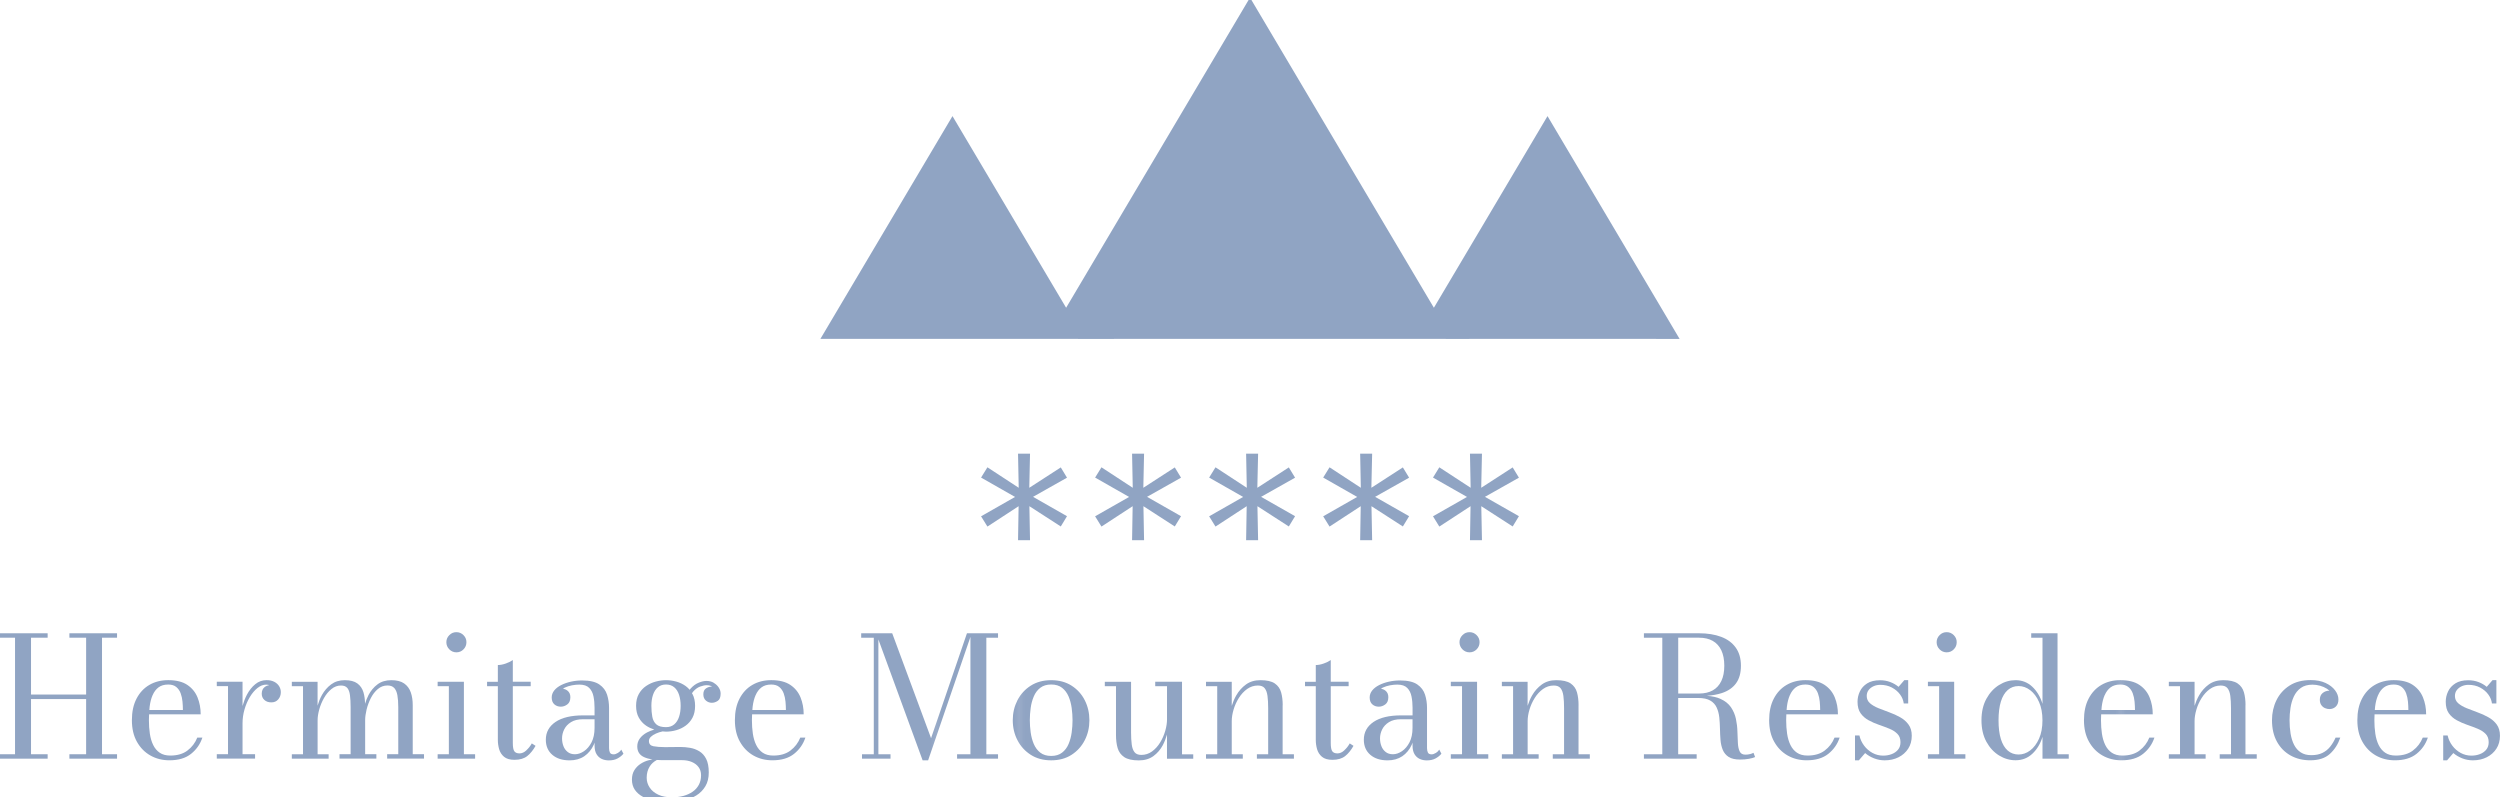 <?xml version="1.0" encoding="UTF-8"?><svg id="Capa_1" xmlns="http://www.w3.org/2000/svg" xmlns:xlink="http://www.w3.org/1999/xlink" viewBox="0 0 739.88 235.98"><defs><style>.cls-1{fill:url(#Residences_2-7);}.cls-2{fill:url(#Residences_2-6);}.cls-3{fill:url(#Residences_2-17);}.cls-4{fill:url(#Residences_2-15);}.cls-5{fill:url(#Residences_2-13);}.cls-6{fill:url(#Residences_2-12);}.cls-7{fill:url(#Residences_2-16);}.cls-8{fill:url(#Residences_2-10);}.cls-9{fill:url(#Residences_2-9);}.cls-10{fill:url(#Residences_2);}.cls-11{fill:none;}.cls-12{fill:#90a4c3;}.cls-13{fill:url(#Residences_2-8);}.cls-14{fill:url(#Residences_2-2);}.cls-15{fill:url(#Residences_2-14);}.cls-16{fill:url(#Residences_2-5);}.cls-17{fill:url(#Residences_2-11);}.cls-18{fill:url(#Residences_2-4);}.cls-19{fill:url(#Residences_2-3);}</style><pattern id="Residences_2" x="0" y="0" width="199.92" height="199.92" patternTransform="translate(6471.85 4034.33) scale(1.63)" patternUnits="userSpaceOnUse" viewBox="0 0 199.92 199.92"><rect class="cls-11" x="0" y="0" width="199.92" height="199.92"/><rect class="cls-12" x="0" y="0" width="199.92" height="199.92"/></pattern><pattern id="Residences_2-2" patternTransform="translate(6496.48 4176.46) scale(1.63)" xlink:href="#Residences_2"/><pattern id="Residences_2-3" patternTransform="translate(6496.48 4176.46) scale(1.63)" xlink:href="#Residences_2"/><pattern id="Residences_2-4" patternTransform="translate(6496.48 4176.46) scale(1.63)" xlink:href="#Residences_2"/><pattern id="Residences_2-5" patternTransform="translate(6496.48 4176.46) scale(1.63)" xlink:href="#Residences_2"/><pattern id="Residences_2-6" patternTransform="translate(6496.48 4176.46) scale(1.63)" xlink:href="#Residences_2"/><pattern id="Residences_2-7" patternTransform="translate(6496.48 4176.46) scale(1.63)" xlink:href="#Residences_2"/><pattern id="Residences_2-8" patternTransform="translate(6496.48 4176.46) scale(1.63)" xlink:href="#Residences_2"/><pattern id="Residences_2-9" patternTransform="translate(6496.48 4176.46) scale(1.63)" xlink:href="#Residences_2"/><pattern id="Residences_2-10" patternTransform="translate(6496.48 4176.46) scale(1.63)" xlink:href="#Residences_2"/><pattern id="Residences_2-11" patternTransform="translate(6496.48 4176.46) scale(1.63)" xlink:href="#Residences_2"/><pattern id="Residences_2-12" patternTransform="translate(6496.48 4176.46) scale(1.63)" xlink:href="#Residences_2"/><pattern id="Residences_2-13" patternTransform="translate(8766.65 6688.39) scale(1.94)" xlink:href="#Residences_2"/><pattern id="Residences_2-14" patternTransform="translate(8766.65 6688.39) scale(1.94)" xlink:href="#Residences_2"/><pattern id="Residences_2-15" patternTransform="translate(8766.65 6688.39) scale(1.94)" xlink:href="#Residences_2"/><pattern id="Residences_2-16" patternTransform="translate(8766.65 6688.39) scale(1.94)" xlink:href="#Residences_2"/><pattern id="Residences_2-17" patternTransform="translate(8766.65 6688.39) scale(1.94)" xlink:href="#Residences_2"/></defs><polygon class="cls-10" points="20.54 188.73 25.49 188.73 25.49 205.55 9.18 205.55 9.18 188.73 14.1 188.73 14.1 187.42 0 187.42 0 188.73 4.45 188.73 4.45 223.22 0 223.22 0 224.53 14.1 224.53 14.1 223.22 9.18 223.22 9.18 206.89 25.49 206.89 25.49 223.22 20.54 223.22 20.54 224.53 34.64 224.53 34.64 223.22 30.19 223.22 30.19 188.73 34.64 188.73 34.64 187.42 20.54 187.42 20.54 188.73"/><path class="cls-14" d="m55.46,222.14c-1.31.98-3,1.47-5.06,1.47-1.27,0-2.31-.28-3.13-.84-.82-.56-1.46-1.32-1.93-2.28-.47-.96-.8-2.07-.99-3.33-.19-1.26-.28-2.6-.28-4.02,0-.59.02-1.16.05-1.73h15.27c0-1.8-.31-3.46-.93-5-.62-1.53-1.62-2.77-3.02-3.71-1.4-.94-3.28-1.41-5.65-1.41-2.11,0-3.98.47-5.59,1.41-1.62.94-2.88,2.3-3.8,4.07-.92,1.77-1.37,3.9-1.37,6.37s.49,4.6,1.48,6.37c.99,1.77,2.32,3.13,4,4.08,1.68.95,3.55,1.42,5.63,1.42,2.67,0,4.8-.63,6.4-1.91,1.59-1.27,2.71-2.87,3.35-4.8h-1.51c-.63,1.57-1.6,2.84-2.91,3.82Zm-10.29-16.4c.42-.98,1-1.75,1.74-2.31.74-.56,1.7-.84,2.87-.84,1.01,0,1.8.24,2.39.73.58.49,1.02,1.11,1.3,1.88.28.77.46,1.59.54,2.46.08.87.12,1.7.12,2.47h-9.93c.03-.34.05-.69.09-1.01.16-1.27.44-2.4.87-3.38Z"/><path class="cls-10" d="m81.2,201.8c-.63-.34-1.39-.51-2.3-.51-1.25,0-2.37.39-3.34,1.19-.97.79-1.8,1.82-2.47,3.09-.55,1.04-.97,2.18-1.31,3.37v-7.18h-7.62v1.31h3.32v20.14h-3.32v1.31h11.33v-1.31h-3.71v-9.13c0-1.39.19-2.75.58-4.11.39-1.35.92-2.59,1.59-3.7s1.43-2,2.26-2.66c.83-.66,1.69-.99,2.56-.99.32,0,.62.05.92.13-.47.09-.93.26-1.34.57-.59.45-.89,1.11-.89,2,0,.74.26,1.35.78,1.83.52.48,1.21.72,2.07.72s1.52-.29,2.03-.88c.51-.58.77-1.3.77-2.14,0-.61-.16-1.19-.48-1.73-.32-.54-.8-.98-1.42-1.32Z"/><path class="cls-10" d="m122.15,208.72c0-1.44-.19-2.71-.58-3.82-.39-1.11-1.04-1.99-1.97-2.64-.92-.64-2.19-.96-3.79-.96s-3,.41-4.09,1.24c-1.1.82-1.97,1.87-2.64,3.13-.44.85-.77,1.73-1.04,2.62-.03-1.25-.17-2.39-.47-3.39-.33-1.11-.93-1.99-1.81-2.64-.87-.64-2.11-.96-3.71-.96s-2.93.41-4.04,1.24c-1.11.82-2.02,1.87-2.72,3.13-.57,1.02-.98,2.09-1.3,3.18v-7.08h-7.62v1.31h3.31v20.14h-3.31v1.31h10.89v-1.31h-3.26v-10.07c0-.94.16-2,.48-3.17.32-1.17.79-2.3,1.4-3.38.61-1.08,1.34-1.97,2.2-2.67.86-.7,1.81-1.05,2.84-1.05.84,0,1.46.24,1.87.73s.67,1.21.79,2.16c.12.96.19,2.13.19,3.51v13.93h-3.29v1.31h10.91v-1.31h-3.32v-10.07c0-.94.15-2,.43-3.17.29-1.17.71-2.3,1.26-3.38.55-1.08,1.24-1.97,2.07-2.67.82-.7,1.77-1.05,2.85-1.05.86,0,1.52.24,1.98.73.46.49.78,1.21.95,2.16.17.96.26,2.13.26,3.51v13.93h-3.29v1.31h10.91v-1.31h-3.34v-14.5Z"/><polygon class="cls-10" points="137.29 201.77 129.52 201.77 129.52 203.08 132.84 203.08 132.84 223.22 129.52 223.22 129.52 224.53 140.61 224.53 140.61 223.22 137.29 223.22 137.29 201.77"/><path class="cls-10" d="m135.07,193.06c.82,0,1.53-.29,2.1-.88.58-.59.87-1.29.87-2.12s-.29-1.5-.87-2.09c-.58-.58-1.28-.88-2.1-.88s-1.51.29-2.09.88c-.59.59-.88,1.28-.88,2.09s.29,1.53.88,2.12c.58.58,1.28.88,2.09.88Z"/><path class="cls-10" d="m155.79,222.06c-.65.61-1.33.91-2.04.91s-1.22-.21-1.52-.62c-.31-.41-.46-1.24-.46-2.47v-16.8h5.29v-1.31h-5.29v-6.43c-.49.36-1.17.7-2.03,1.01-.86.31-1.66.47-2.4.47v4.95h-3.19v1.31h3.19v15.93c0,.91.13,1.81.38,2.71.26.9.74,1.65,1.45,2.25.71.6,1.74.9,3.09.9,1.6,0,2.87-.38,3.8-1.13.93-.75,1.74-1.75,2.44-3.01l-1.11-.72c-.41.74-.94,1.42-1.6,2.03Z"/><path class="cls-19" d="m182.84,222.84c-.44.27-.85.41-1.21.41-.58,0-.95-.18-1.12-.53-.17-.35-.26-.8-.26-1.32v-11.93c0-1.34-.19-2.62-.58-3.86-.39-1.24-1.15-2.25-2.29-3.04-1.14-.79-2.85-1.19-5.12-1.19-1.12,0-2.22.12-3.29.36-1.07.24-2.04.58-2.89,1.01-.86.44-1.54.96-2.04,1.58-.5.62-.76,1.32-.76,2.09,0,.89.26,1.57.78,2.03.52.46,1.16.69,1.92.69.67,0,1.31-.22,1.92-.67.6-.44.9-1.16.9-2.15,0-.84-.29-1.49-.88-1.94-.4-.31-.84-.47-1.3-.57.18-.11.35-.23.54-.32.66-.3,1.37-.53,2.13-.67.76-.14,1.48-.21,2.15-.21,1.32,0,2.3.33,2.94.98.64.65,1.07,1.5,1.27,2.54.21,1.04.31,2.15.31,3.34v2.25h-3.41c-3.51,0-6.23.65-8.14,1.94-1.91,1.3-2.87,3.05-2.87,5.26,0,1.88.64,3.37,1.92,4.47,1.28,1.1,2.99,1.64,5.13,1.64,1.68,0,3.13-.41,4.33-1.22,1.2-.82,2.14-1.95,2.8-3.39.09-.21.17-.43.25-.64v.88c0,1.04.19,1.88.57,2.52.38.64.89,1.11,1.52,1.41.63.3,1.34.45,2.12.45,1.02,0,1.89-.19,2.6-.58.71-.39,1.29-.85,1.73-1.4l-.64-1.21c-.23.39-.57.73-1.02,1Zm-7.77-3.16c-.59,1.15-1.34,2.03-2.24,2.64-.9.6-1.79.9-2.66.9s-1.6-.22-2.16-.67c-.57-.45-.99-1.02-1.26-1.73-.27-.71-.41-1.48-.41-2.3,0-.91.21-1.79.64-2.66.43-.87,1.1-1.58,2.02-2.15.91-.57,2.1-.85,3.55-.85h3.41v2.57c0,1.68-.3,3.1-.89,4.26Z"/><path class="cls-18" d="m211.23,202.06c-.63-.36-1.36-.54-2.16-.54-.66,0-1.41.17-2.26.51-.85.34-1.65.91-2.39,1.72-.11.12-.21.26-.31.39-.35-.41-.74-.78-1.18-1.1-.84-.6-1.77-1.04-2.78-1.32-1.01-.28-2.02-.42-3.03-.42s-2.02.14-3.06.42-1.99.72-2.87,1.32c-.88.6-1.59,1.39-2.13,2.35-.54.96-.81,2.13-.81,3.5s.27,2.54.81,3.5c.53.96,1.25,1.75,2.13,2.35.75.52,1.58.89,2.44,1.18-.76.23-1.49.49-2.13.84-.89.48-1.6,1.06-2.12,1.76-.52.69-.78,1.49-.78,2.38,0,1.5.67,2.56,2.01,3.17.7.32,1.54.55,2.49.71-.38.05-.79.12-1.25.25-.77.21-1.52.54-2.25,1.01-.73.47-1.35,1.09-1.84,1.86-.49.77-.74,1.71-.74,2.83s.29,2.18.87,3.02c.58.84,1.38,1.53,2.4,2.08,1.02.54,2.2.94,3.54,1.2,1.34.26,2.76.38,4.28.38,1.42,0,2.82-.16,4.21-.48,1.39-.32,2.64-.83,3.76-1.52,1.12-.69,2.01-1.6,2.68-2.72s1-2.48,1-4.08c0-1.68-.26-3.02-.77-4.02-.51-1-1.19-1.75-2.04-2.26-.85-.51-1.76-.85-2.73-1.01-.97-.17-1.92-.25-2.85-.25-.48,0-.96,0-1.45.01-.49,0-.99.02-1.51.02-.52,0-1.07.01-1.65.01-1.35,0-2.47-.09-3.37-.26-.89-.17-1.34-.69-1.34-1.55,0-.46.19-.88.58-1.25.39-.37.89-.69,1.5-.96.61-.27,1.25-.48,1.91-.62.02,0,.04,0,.06-.01.34.03.67.07,1,.07,1.01,0,2.02-.14,3.03-.43,1.02-.29,1.94-.73,2.78-1.34s1.52-1.39,2.03-2.35c.51-.96.77-2.13.77-3.5s-.26-2.54-.77-3.5c-.05-.09-.11-.15-.16-.24.12-.18.25-.36.38-.51.64-.72,1.32-1.21,2.04-1.47.72-.26,1.36-.4,1.94-.4.64,0,1.18.14,1.61.41-.03,0-.06-.01-.1-.01-.59,0-1.16.18-1.7.53-.54.36-.8.95-.8,1.77s.26,1.43.78,1.86c.52.43,1.09.64,1.72.64s1.2-.19,1.77-.57c.57-.38.85-1.1.85-2.15,0-.63-.19-1.22-.56-1.79-.37-.57-.87-1.04-1.51-1.4Zm-13.52,22.91h4.16c1.07,0,2.03.18,2.88.54.85.36,1.52.87,2,1.53.49.66.73,1.46.73,2.4,0,1.07-.22,2.02-.66,2.83-.44.82-1.05,1.5-1.83,2.04-.78.54-1.69.96-2.73,1.24s-2.17.42-3.39.42c-1.6,0-2.96-.26-4.07-.79-1.11-.53-1.96-1.23-2.54-2.12-.58-.88-.87-1.84-.87-2.88,0-1.25.29-2.36.87-3.3.5-.83,1.23-1.48,2.15-1.97.49.04,1,.06,1.54.06h1.76Zm3.26-12.83c-.31.95-.79,1.69-1.43,2.24-.64.54-1.45.82-2.43.82-1.3,0-2.26-.27-2.87-.82-.61-.54-1.01-1.29-1.19-2.24-.18-.95-.27-2.03-.27-3.25s.16-2.31.48-3.25c.32-.95.8-1.69,1.44-2.24.63-.54,1.44-.82,2.41-.82s1.78.27,2.43.82c.64.54,1.12,1.29,1.43,2.24.31.95.47,2.03.47,3.25s-.16,2.31-.47,3.25Z"/><path class="cls-16" d="m233.92,222.14c-1.31.98-3,1.47-5.06,1.47-1.27,0-2.31-.28-3.13-.84-.82-.56-1.46-1.32-1.93-2.28-.47-.96-.8-2.07-.99-3.33-.19-1.26-.28-2.6-.28-4.02,0-.59.02-1.16.05-1.73h15.27c0-1.8-.31-3.46-.93-5-.62-1.53-1.62-2.77-3.02-3.71-1.4-.94-3.28-1.41-5.65-1.41-2.11,0-3.98.47-5.59,1.41-1.62.94-2.88,2.3-3.8,4.07-.92,1.77-1.37,3.9-1.37,6.37s.49,4.6,1.49,6.37c.99,1.77,2.32,3.13,3.99,4.08,1.68.95,3.55,1.42,5.63,1.42,2.67,0,4.8-.63,6.4-1.91,1.59-1.27,2.71-2.87,3.35-4.8h-1.51c-.63,1.57-1.6,2.84-2.91,3.82Zm-10.29-16.4c.42-.98,1-1.75,1.74-2.31s1.7-.84,2.87-.84c1.01,0,1.8.24,2.39.73.58.49,1.02,1.11,1.3,1.88.28.77.46,1.59.54,2.46.08.87.12,1.7.12,2.47h-9.93c.03-.34.05-.69.09-1.01.16-1.27.44-2.4.87-3.38Z"/><polygon class="cls-10" points="287.2 187.42 286.17 187.42 275.55 218.47 264.05 187.42 259.96 187.42 259.29 187.42 254.87 187.42 254.87 188.73 258.6 188.73 258.6 223.22 255.11 223.22 255.11 224.53 263.55 224.53 263.55 223.22 259.96 223.22 259.96 189.24 273.05 225.02 274.68 225.02 287.2 188.5 287.2 223.22 283.25 223.22 283.25 224.53 295.37 224.53 295.37 223.22 291.91 223.22 291.91 188.73 295.37 188.73 295.37 187.42 287.58 187.42 287.2 187.42"/><path class="cls-2" d="m317.13,202.92c-1.69-1.08-3.7-1.62-6.03-1.62s-4.34.54-6.04,1.62c-1.7,1.08-3.01,2.52-3.94,4.32-.92,1.8-1.39,3.77-1.39,5.91s.46,4.12,1.39,5.91c.92,1.8,2.24,3.24,3.94,4.33,1.7,1.09,3.71,1.63,6.04,1.63s4.34-.54,6.03-1.63c1.69-1.09,2.99-2.53,3.91-4.33.92-1.8,1.37-3.77,1.37-5.91s-.46-4.12-1.37-5.91c-.91-1.8-2.22-3.24-3.91-4.32Zm.04,13.82c-.17,1.24-.47,2.38-.92,3.44-.44,1.06-1.08,1.91-1.92,2.56-.83.65-1.91.98-3.23.98s-2.4-.33-3.23-.98c-.83-.65-1.47-1.5-1.92-2.56-.45-1.06-.75-2.2-.92-3.44s-.25-2.43-.25-3.59.08-2.37.25-3.6c.16-1.23.47-2.37.92-3.43.44-1.06,1.08-1.91,1.92-2.56.83-.65,1.91-.98,3.23-.98s2.4.33,3.23.98c.83.65,1.47,1.51,1.92,2.56.45,1.06.75,2.2.92,3.43.16,1.23.25,2.43.25,3.6s-.08,2.35-.25,3.59Z"/><path class="cls-10" d="m349.83,201.77h-7.94v1.31h3.49v9.82c0,1.04-.17,2.17-.52,3.39-.35,1.22-.85,2.37-1.51,3.45-.66,1.08-1.46,1.96-2.4,2.65-.94.68-2,1.03-3.17,1.03-.91,0-1.58-.26-2-.79-.43-.53-.71-1.29-.84-2.29-.13-1-.2-2.19-.2-3.57v-14.99h-7.77v1.31h3.31v14.47c0,1.44.16,2.71.49,3.84.33,1.12.98,2.01,1.94,2.66.96.65,2.4.98,4.32.98,1.72,0,3.16-.43,4.32-1.27,1.16-.85,2.09-1.93,2.78-3.23.54-1.02.93-2.08,1.24-3.15v7.16h7.77v-1.31h-3.32v-21.45Z"/><path class="cls-10" d="m379.62,208.72c0-1.44-.16-2.71-.47-3.82-.31-1.11-.94-1.99-1.88-2.64-.94-.64-2.36-.96-4.26-.96-1.67,0-3.08.42-4.26,1.27-1.17.85-2.13,1.92-2.87,3.22-.58,1.01-1,2.05-1.34,3.11v-7.13h-7.62v1.31h3.32v20.14h-3.32v1.31h10.89v-1.31h-3.27v-9.82c0-1.04.18-2.17.54-3.39.36-1.22.88-2.37,1.56-3.45s1.49-1.96,2.45-2.65c.96-.68,2.02-1.03,3.19-1.03.91,0,1.58.26,2,.79.43.53.71,1.29.84,2.29.13,1,.2,2.19.2,3.58v13.68h-3.34v1.31h10.96v-1.31h-3.34v-14.5Z"/><path class="cls-10" d="m397.86,222.06c-.65.61-1.33.91-2.04.91s-1.22-.21-1.52-.62c-.31-.41-.46-1.24-.46-2.47v-16.8h5.29v-1.31h-5.29v-6.43c-.49.36-1.17.7-2.03,1.01-.86.31-1.66.47-2.4.47v4.95h-3.19v1.31h3.19v15.93c0,.91.13,1.81.38,2.71.26.9.74,1.65,1.45,2.25.71.6,1.74.9,3.09.9,1.6,0,2.87-.38,3.8-1.13.93-.75,1.74-1.75,2.44-3.01l-1.11-.72c-.41.74-.94,1.42-1.6,2.03Z"/><path class="cls-1" d="m424.92,222.84c-.44.27-.85.41-1.21.41-.58,0-.95-.18-1.12-.53-.17-.35-.26-.8-.26-1.32v-11.93c0-1.34-.19-2.62-.58-3.86-.39-1.24-1.15-2.25-2.29-3.04-1.14-.79-2.85-1.19-5.12-1.19-1.12,0-2.22.12-3.29.36-1.07.24-2.04.58-2.89,1.01-.86.44-1.54.96-2.04,1.58-.5.62-.76,1.32-.76,2.09,0,.89.26,1.57.78,2.03.52.46,1.16.69,1.92.69.67,0,1.31-.22,1.92-.67.6-.44.9-1.16.9-2.15,0-.84-.29-1.49-.88-1.94-.4-.31-.84-.47-1.3-.57.18-.11.35-.23.55-.32.66-.3,1.37-.53,2.13-.67.76-.14,1.48-.21,2.15-.21,1.32,0,2.3.33,2.94.98.64.65,1.07,1.5,1.27,2.54.21,1.04.31,2.15.31,3.34v2.25h-3.41c-3.51,0-6.23.65-8.14,1.94-1.91,1.3-2.87,3.05-2.87,5.26,0,1.88.64,3.37,1.92,4.47,1.28,1.1,2.99,1.64,5.13,1.64,1.68,0,3.12-.41,4.33-1.22,1.2-.82,2.14-1.95,2.79-3.39.09-.21.17-.43.25-.64v.88c0,1.04.19,1.88.57,2.52.38.64.89,1.11,1.52,1.41.63.3,1.34.45,2.12.45,1.02,0,1.89-.19,2.6-.58.71-.39,1.29-.85,1.73-1.4l-.64-1.21c-.23.39-.57.73-1.01,1Zm-7.77-3.16c-.59,1.15-1.34,2.03-2.24,2.64-.9.6-1.79.9-2.66.9s-1.6-.22-2.16-.67c-.57-.45-.99-1.02-1.26-1.73-.27-.71-.41-1.48-.41-2.3,0-.91.21-1.79.64-2.66.43-.87,1.1-1.58,2.02-2.15.91-.57,2.1-.85,3.55-.85h3.41v2.57c0,1.68-.3,3.1-.89,4.26Z"/><polygon class="cls-10" points="437.14 201.77 429.37 201.77 429.37 203.08 432.69 203.08 432.69 223.22 429.37 223.22 429.37 224.53 440.46 224.53 440.46 223.22 437.14 223.22 437.14 201.77"/><path class="cls-10" d="m434.91,187.09c-.81,0-1.51.29-2.09.88-.59.59-.88,1.28-.88,2.09s.29,1.53.88,2.12c.58.58,1.28.88,2.09.88s1.53-.29,2.1-.88c.58-.59.87-1.29.87-2.12s-.29-1.5-.87-2.09c-.58-.58-1.28-.88-2.1-.88Z"/><path class="cls-10" d="m467.18,208.72c0-1.44-.16-2.71-.47-3.82-.31-1.11-.94-1.99-1.88-2.64-.94-.64-2.36-.96-4.26-.96-1.67,0-3.08.42-4.26,1.27-1.17.85-2.13,1.92-2.87,3.22-.58,1.01-1,2.05-1.34,3.11v-7.13h-7.62v1.31h3.32v20.14h-3.32v1.31h10.89v-1.31h-3.26v-9.82c0-1.04.18-2.17.54-3.39.36-1.22.88-2.37,1.56-3.45s1.49-1.96,2.45-2.65c.96-.68,2.02-1.03,3.19-1.03.91,0,1.58.26,2,.79.43.53.71,1.29.84,2.29.13,1,.2,2.19.2,3.58v13.68h-3.34v1.31h10.96v-1.31h-3.34v-14.5Z"/><path class="cls-13" d="m517.89,223.18c-.39.11-.84.16-1.35.16-.81,0-1.37-.31-1.67-.94-.31-.63-.49-1.46-.54-2.5-.06-1.04-.1-2.18-.14-3.43-.03-1.25-.18-2.49-.44-3.72s-.75-2.37-1.45-3.41c-.7-1.04-1.74-1.88-3.13-2.51-1.06-.49-2.41-.78-4.03-.9,1.68-.13,3.18-.4,4.46-.82,1.84-.61,3.24-1.58,4.19-2.89.96-1.32,1.44-3.05,1.44-5.2s-.51-3.93-1.54-5.36c-1.02-1.43-2.46-2.49-4.32-3.19-1.86-.7-4.03-1.05-6.52-1.05h-16.33v1.31h5.44v34.49h-5.44v1.31h15.61v-1.31h-5.47v-16.65h5.94c1.52,0,2.71.26,3.57.77.87.51,1.5,1.2,1.89,2.07.4.87.65,1.84.77,2.92.11,1.08.18,2.2.2,3.35.02,1.15.07,2.27.16,3.35.09,1.08.32,2.05.68,2.92.36.86.94,1.55,1.74,2.07.8.51,1.92.77,3.35.77.94,0,1.82-.07,2.64-.22.82-.15,1.42-.33,1.82-.54l-.47-1.24c-.33.17-.69.3-1.08.41Zm-15.03-34.45c1.58,0,2.93.31,4.03.94,1.11.63,1.95,1.56,2.54,2.79.58,1.24.88,2.75.88,4.55s-.29,3.31-.88,4.54c-.59,1.23-1.43,2.15-2.54,2.77-1.11.62-2.45.93-4.03.93h-6.19v-16.53h6.19Z"/><path class="cls-9" d="m540.01,222.14c-1.31.98-3,1.47-5.06,1.47-1.27,0-2.31-.28-3.13-.84-.82-.56-1.46-1.32-1.93-2.28-.47-.96-.8-2.07-.99-3.33-.19-1.26-.28-2.6-.28-4.02,0-.59.02-1.16.05-1.73h15.27c0-1.8-.31-3.46-.93-5-.62-1.53-1.62-2.77-3.02-3.71-1.4-.94-3.28-1.41-5.65-1.41-2.11,0-3.98.47-5.59,1.41-1.62.94-2.88,2.3-3.8,4.07-.92,1.77-1.37,3.9-1.37,6.37s.49,4.6,1.49,6.37c.99,1.77,2.32,3.13,3.99,4.08,1.68.95,3.55,1.42,5.63,1.42,2.67,0,4.8-.63,6.4-1.91,1.59-1.27,2.71-2.87,3.35-4.8h-1.51c-.63,1.57-1.6,2.84-2.91,3.82Zm-10.29-16.4c.42-.98,1-1.75,1.74-2.31s1.7-.84,2.87-.84c1.01,0,1.8.24,2.39.73.58.49,1.02,1.11,1.3,1.88.28.77.46,1.59.54,2.46.08.87.12,1.7.12,2.47h-9.93c.03-.34.05-.69.09-1.01.16-1.27.44-2.4.87-3.38Z"/><path class="cls-10" d="m562.35,212.27c-1.01-.57-2.09-1.06-3.22-1.46-1.13-.4-2.2-.81-3.22-1.23-1.02-.41-1.84-.9-2.49-1.46-.64-.56-.96-1.28-.96-2.15,0-.68.19-1.26.56-1.74.37-.49.86-.87,1.46-1.14.6-.27,1.27-.41,1.99-.41,1.29,0,2.43.27,3.44.8,1.01.54,1.81,1.22,2.42,2.05.61.83.97,1.72,1.09,2.66h1.31v-6.9h-1.14l-1.71,1.98c-.71-.59-1.53-1.07-2.46-1.42-.93-.35-1.93-.53-3.01-.53-1.57,0-2.84.31-3.82.93-.98.62-1.7,1.41-2.16,2.39-.46.97-.69,1.99-.69,3.04,0,1.42.3,2.56.91,3.41.61.86,1.4,1.55,2.38,2.08.97.53,2,.98,3.08,1.35,1.08.37,2.1.75,3.07,1.15.97.4,1.75.9,2.36,1.52.61.62.91,1.44.91,2.46,0,.89-.24,1.63-.72,2.21-.48.58-1.11,1.03-1.88,1.32-.77.3-1.62.45-2.52.45-1.14,0-2.19-.27-3.17-.8-.97-.54-1.8-1.25-2.47-2.15-.68-.9-1.14-1.9-1.39-3.01h-1.31v7.35h1.14l1.86-2.15c.77.66,1.66,1.18,2.66,1.57,1,.39,2.04.58,3.13.58,1.52,0,2.88-.3,4.08-.9,1.2-.6,2.16-1.45,2.87-2.54.71-1.09,1.06-2.37,1.06-3.84,0-1.34-.32-2.44-.97-3.32-.64-.87-1.47-1.6-2.49-2.16Z"/><polygon class="cls-10" points="578.34 201.77 570.57 201.77 570.57 203.08 573.89 203.08 573.89 223.22 570.57 223.22 570.57 224.53 581.66 224.53 581.66 223.22 578.34 223.22 578.34 201.77"/><path class="cls-10" d="m576.12,193.06c.82,0,1.53-.29,2.1-.88.58-.59.87-1.29.87-2.12s-.29-1.5-.87-2.09c-.58-.58-1.28-.88-2.1-.88s-1.51.29-2.09.88c-.59.59-.88,1.28-.88,2.09s.29,1.53.88,2.12c.58.58,1.28.88,2.09.88Z"/><path class="cls-8" d="m608.93,187.42h-7.79v1.31h3.34v19.57c-.64-2.08-1.65-3.77-3.02-5.06-1.37-1.29-3.02-1.94-4.95-1.94-1.72,0-3.34.47-4.87,1.42-1.53.95-2.79,2.31-3.76,4.08-.97,1.77-1.46,3.9-1.46,6.37s.49,4.59,1.46,6.36c.97,1.77,2.23,3.12,3.76,4.06,1.53.94,3.16,1.41,4.87,1.41,1.93,0,3.58-.63,4.95-1.91,1.37-1.27,2.38-2.94,3.02-5.02v6.46h7.77v-1.31h-3.32v-35.8Zm-5.47,31.19c-.68,1.51-1.55,2.67-2.62,3.48-1.07.81-2.22,1.21-3.44,1.21s-2.3-.38-3.19-1.15c-.89-.77-1.57-1.9-2.04-3.4-.47-1.5-.7-3.36-.7-5.57s.24-4.07.7-5.57c.47-1.5,1.15-2.64,2.04-3.41.89-.77,1.95-1.16,3.19-1.16s2.37.41,3.44,1.22c1.07.82,1.95,1.98,2.62,3.5s1.01,3.32,1.01,5.42-.34,3.92-1.01,5.43Z"/><path class="cls-17" d="m633.18,222.14c-1.31.98-3,1.47-5.06,1.47-1.27,0-2.31-.28-3.13-.84-.82-.56-1.46-1.32-1.93-2.28-.47-.96-.8-2.07-.99-3.33-.19-1.26-.28-2.6-.28-4.02,0-.59.02-1.16.05-1.73h15.27c0-1.8-.31-3.46-.93-5-.62-1.53-1.62-2.77-3.02-3.71-1.39-.94-3.28-1.41-5.65-1.41-2.11,0-3.98.47-5.59,1.41-1.62.94-2.88,2.3-3.8,4.07-.92,1.77-1.37,3.9-1.37,6.37s.49,4.6,1.49,6.37c.99,1.77,2.32,3.13,3.99,4.08,1.68.95,3.55,1.42,5.63,1.42,2.67,0,4.8-.63,6.39-1.91,1.59-1.27,2.71-2.87,3.35-4.8h-1.51c-.63,1.57-1.6,2.84-2.91,3.82Zm-10.29-16.4c.42-.98,1-1.75,1.74-2.31s1.7-.84,2.87-.84c1.01,0,1.8.24,2.39.73.59.49,1.02,1.11,1.3,1.88.28.77.46,1.59.54,2.46.08.87.12,1.7.12,2.47h-9.93c.03-.34.05-.69.09-1.01.16-1.27.44-2.4.86-3.38Z"/><path class="cls-10" d="m664.57,208.72c0-1.44-.16-2.71-.47-3.82-.31-1.11-.94-1.99-1.88-2.64-.94-.64-2.36-.96-4.26-.96-1.67,0-3.08.42-4.26,1.27-1.17.85-2.13,1.92-2.87,3.22-.58,1.01-1,2.05-1.34,3.11v-7.13h-7.62v1.31h3.31v20.14h-3.31v1.31h10.89v-1.31h-3.27v-9.82c0-1.04.18-2.17.54-3.39.36-1.22.88-2.37,1.56-3.45.68-1.08,1.49-1.96,2.45-2.65.96-.68,2.02-1.03,3.19-1.03.91,0,1.58.26,2,.79.43.53.71,1.29.84,2.29.13,1,.2,2.19.2,3.58v13.68h-3.34v1.31h10.96v-1.31h-3.34v-14.5Z"/><path class="cls-10" d="m689.61,221c-.63.78-1.39,1.39-2.29,1.83-.9.44-1.99.66-3.28.66s-2.27-.27-3.11-.81c-.83-.53-1.49-1.28-1.98-2.23-.49-.95-.83-2.05-1.04-3.3-.21-1.25-.31-2.59-.31-4.01,0-1.17.09-2.37.27-3.6.18-1.23.52-2.37,1-3.41.49-1.05,1.18-1.89,2.07-2.54.89-.64,2.04-.96,3.44-.96.74,0,1.49.1,2.24.31.75.21,1.44.51,2.05.9.27.18.51.37.74.57-.01,0-.02,0-.03,0-.76,0-1.42.23-1.98.69-.56.46-.84,1.12-.84,1.98,0,.66.15,1.2.45,1.61.3.41.66.71,1.1.89.44.18.86.27,1.27.27.76,0,1.4-.25,1.91-.74.51-.49.77-1.19.77-2.08,0-.94-.33-1.85-.99-2.73-.66-.88-1.6-1.61-2.83-2.18-1.23-.57-2.68-.85-4.37-.85-2.49,0-4.59.54-6.28,1.63-1.7,1.09-2.99,2.53-3.87,4.33-.88,1.8-1.32,3.77-1.32,5.91,0,2.47.49,4.6,1.47,6.37.98,1.77,2.33,3.13,4.03,4.08,1.71.95,3.64,1.42,5.8,1.42,2.51,0,4.46-.63,5.85-1.91,1.39-1.27,2.41-2.87,3.06-4.8h-1.39c-.44,1.01-.98,1.9-1.61,2.69Z"/><path class="cls-6" d="m714.09,222.14c-1.31.98-3,1.47-5.06,1.47-1.27,0-2.31-.28-3.13-.84-.82-.56-1.46-1.32-1.93-2.28-.47-.96-.8-2.07-.99-3.33-.19-1.26-.28-2.6-.28-4.02,0-.59.02-1.16.05-1.73h15.27c0-1.8-.31-3.46-.93-5-.62-1.53-1.62-2.77-3.02-3.71-1.39-.94-3.28-1.41-5.65-1.41-2.11,0-3.98.47-5.59,1.41-1.62.94-2.88,2.3-3.8,4.07-.92,1.77-1.37,3.9-1.37,6.37s.49,4.6,1.49,6.37c.99,1.77,2.32,3.13,3.99,4.08,1.68.95,3.55,1.42,5.63,1.42,2.67,0,4.8-.63,6.4-1.91,1.59-1.27,2.71-2.87,3.35-4.8h-1.51c-.63,1.57-1.6,2.84-2.91,3.82Zm-10.29-16.4c.42-.98,1-1.75,1.74-2.31s1.7-.84,2.87-.84c1.01,0,1.8.24,2.39.73.58.49,1.02,1.11,1.3,1.88.28.77.46,1.59.54,2.46.08.87.12,1.7.12,2.47h-9.93c.03-.34.05-.69.09-1.01.16-1.27.44-2.4.87-3.38Z"/><path class="cls-10" d="m738.92,214.43c-.64-.87-1.47-1.6-2.49-2.16-1.01-.57-2.09-1.06-3.22-1.46-1.13-.4-2.2-.81-3.22-1.23-1.02-.41-1.84-.9-2.49-1.46-.64-.56-.96-1.28-.96-2.15,0-.68.19-1.26.56-1.74s.86-.87,1.46-1.14c.6-.27,1.27-.41,1.99-.41,1.29,0,2.43.27,3.44.8,1.01.54,1.81,1.22,2.42,2.05.61.83.97,1.72,1.09,2.66h1.31v-6.9h-1.14l-1.71,1.98c-.71-.59-1.53-1.07-2.46-1.42-.93-.35-1.93-.53-3.01-.53-1.57,0-2.84.31-3.82.93-.98.62-1.7,1.41-2.16,2.39-.46.97-.69,1.99-.69,3.04,0,1.42.3,2.56.91,3.41.61.86,1.4,1.55,2.38,2.08.97.53,2,.98,3.08,1.35,1.08.37,2.1.75,3.07,1.15.97.4,1.75.9,2.36,1.52.61.62.91,1.44.91,2.46,0,.89-.24,1.63-.72,2.21-.48.58-1.11,1.03-1.88,1.32-.77.3-1.62.45-2.52.45-1.14,0-2.19-.27-3.17-.8-.97-.54-1.8-1.25-2.47-2.15-.68-.9-1.14-1.9-1.39-3.01h-1.31v7.35h1.14l1.86-2.15c.77.66,1.66,1.18,2.66,1.57,1,.39,2.04.58,3.13.58,1.52,0,2.88-.3,4.08-.9,1.2-.6,2.16-1.45,2.87-2.54.71-1.09,1.06-2.37,1.06-3.84,0-1.34-.32-2.44-.96-3.32Z"/><polygon class="cls-12" points="310.06 100.29 320.98 100.3 369.94 100.29 418.9 100.29 429.83 100.3 457.99 100.29 497.08 100.3 477.54 67.33 457.99 34.36 438.45 67.33 424.36 91.08 399.88 49.8 369.94 -.71 340 49.79 315.52 91.08 301.44 67.33 281.89 34.36 262.34 67.33 242.8 100.29 281.89 100.29 310.06 100.29"/><polygon class="cls-5" points="313.94 138.33 304.62 144.36 304.84 134.26 301.29 134.26 301.49 144.36 292.23 138.3 290.35 141.34 300.41 147.07 290.35 152.8 292.23 155.84 301.46 149.81 301.29 159.88 304.84 159.88 304.65 149.81 313.94 155.81 315.78 152.77 305.73 147.04 315.78 141.37 313.94 138.33"/><polygon class="cls-15" points="347.68 138.33 338.37 144.36 338.59 134.26 335.04 134.26 335.24 144.36 325.98 138.3 324.1 141.34 334.16 147.07 324.1 152.8 325.98 155.84 335.21 149.81 335.04 159.88 338.59 159.88 338.4 149.81 347.68 155.81 349.53 152.77 339.47 147.04 349.53 141.37 347.68 138.33"/><polygon class="cls-4" points="381.43 138.33 372.11 144.36 372.34 134.26 368.79 134.26 368.99 144.36 359.73 138.3 357.85 141.34 367.91 147.07 357.85 152.8 359.73 155.84 368.96 149.81 368.79 159.88 372.34 159.88 372.14 149.81 381.43 155.81 383.28 152.77 373.22 147.04 383.28 141.37 381.43 138.33"/><polygon class="cls-7" points="415.18 138.33 405.86 144.36 406.09 134.26 402.54 134.26 402.74 144.36 393.48 138.3 391.6 141.34 401.66 147.07 391.6 152.8 393.48 155.84 402.71 149.81 402.54 159.88 406.09 159.88 405.89 149.81 415.18 155.81 417.03 152.77 406.97 147.04 417.03 141.37 415.18 138.33"/><polygon class="cls-3" points="447.68 155.81 449.53 152.77 439.47 147.04 449.53 141.37 447.68 138.33 438.37 144.36 438.59 134.26 435.04 134.26 435.24 144.36 425.97 138.3 424.1 141.34 434.16 147.07 424.1 152.8 425.97 155.84 435.21 149.81 435.04 159.88 438.59 159.88 438.39 149.81 447.68 155.81"/></svg>